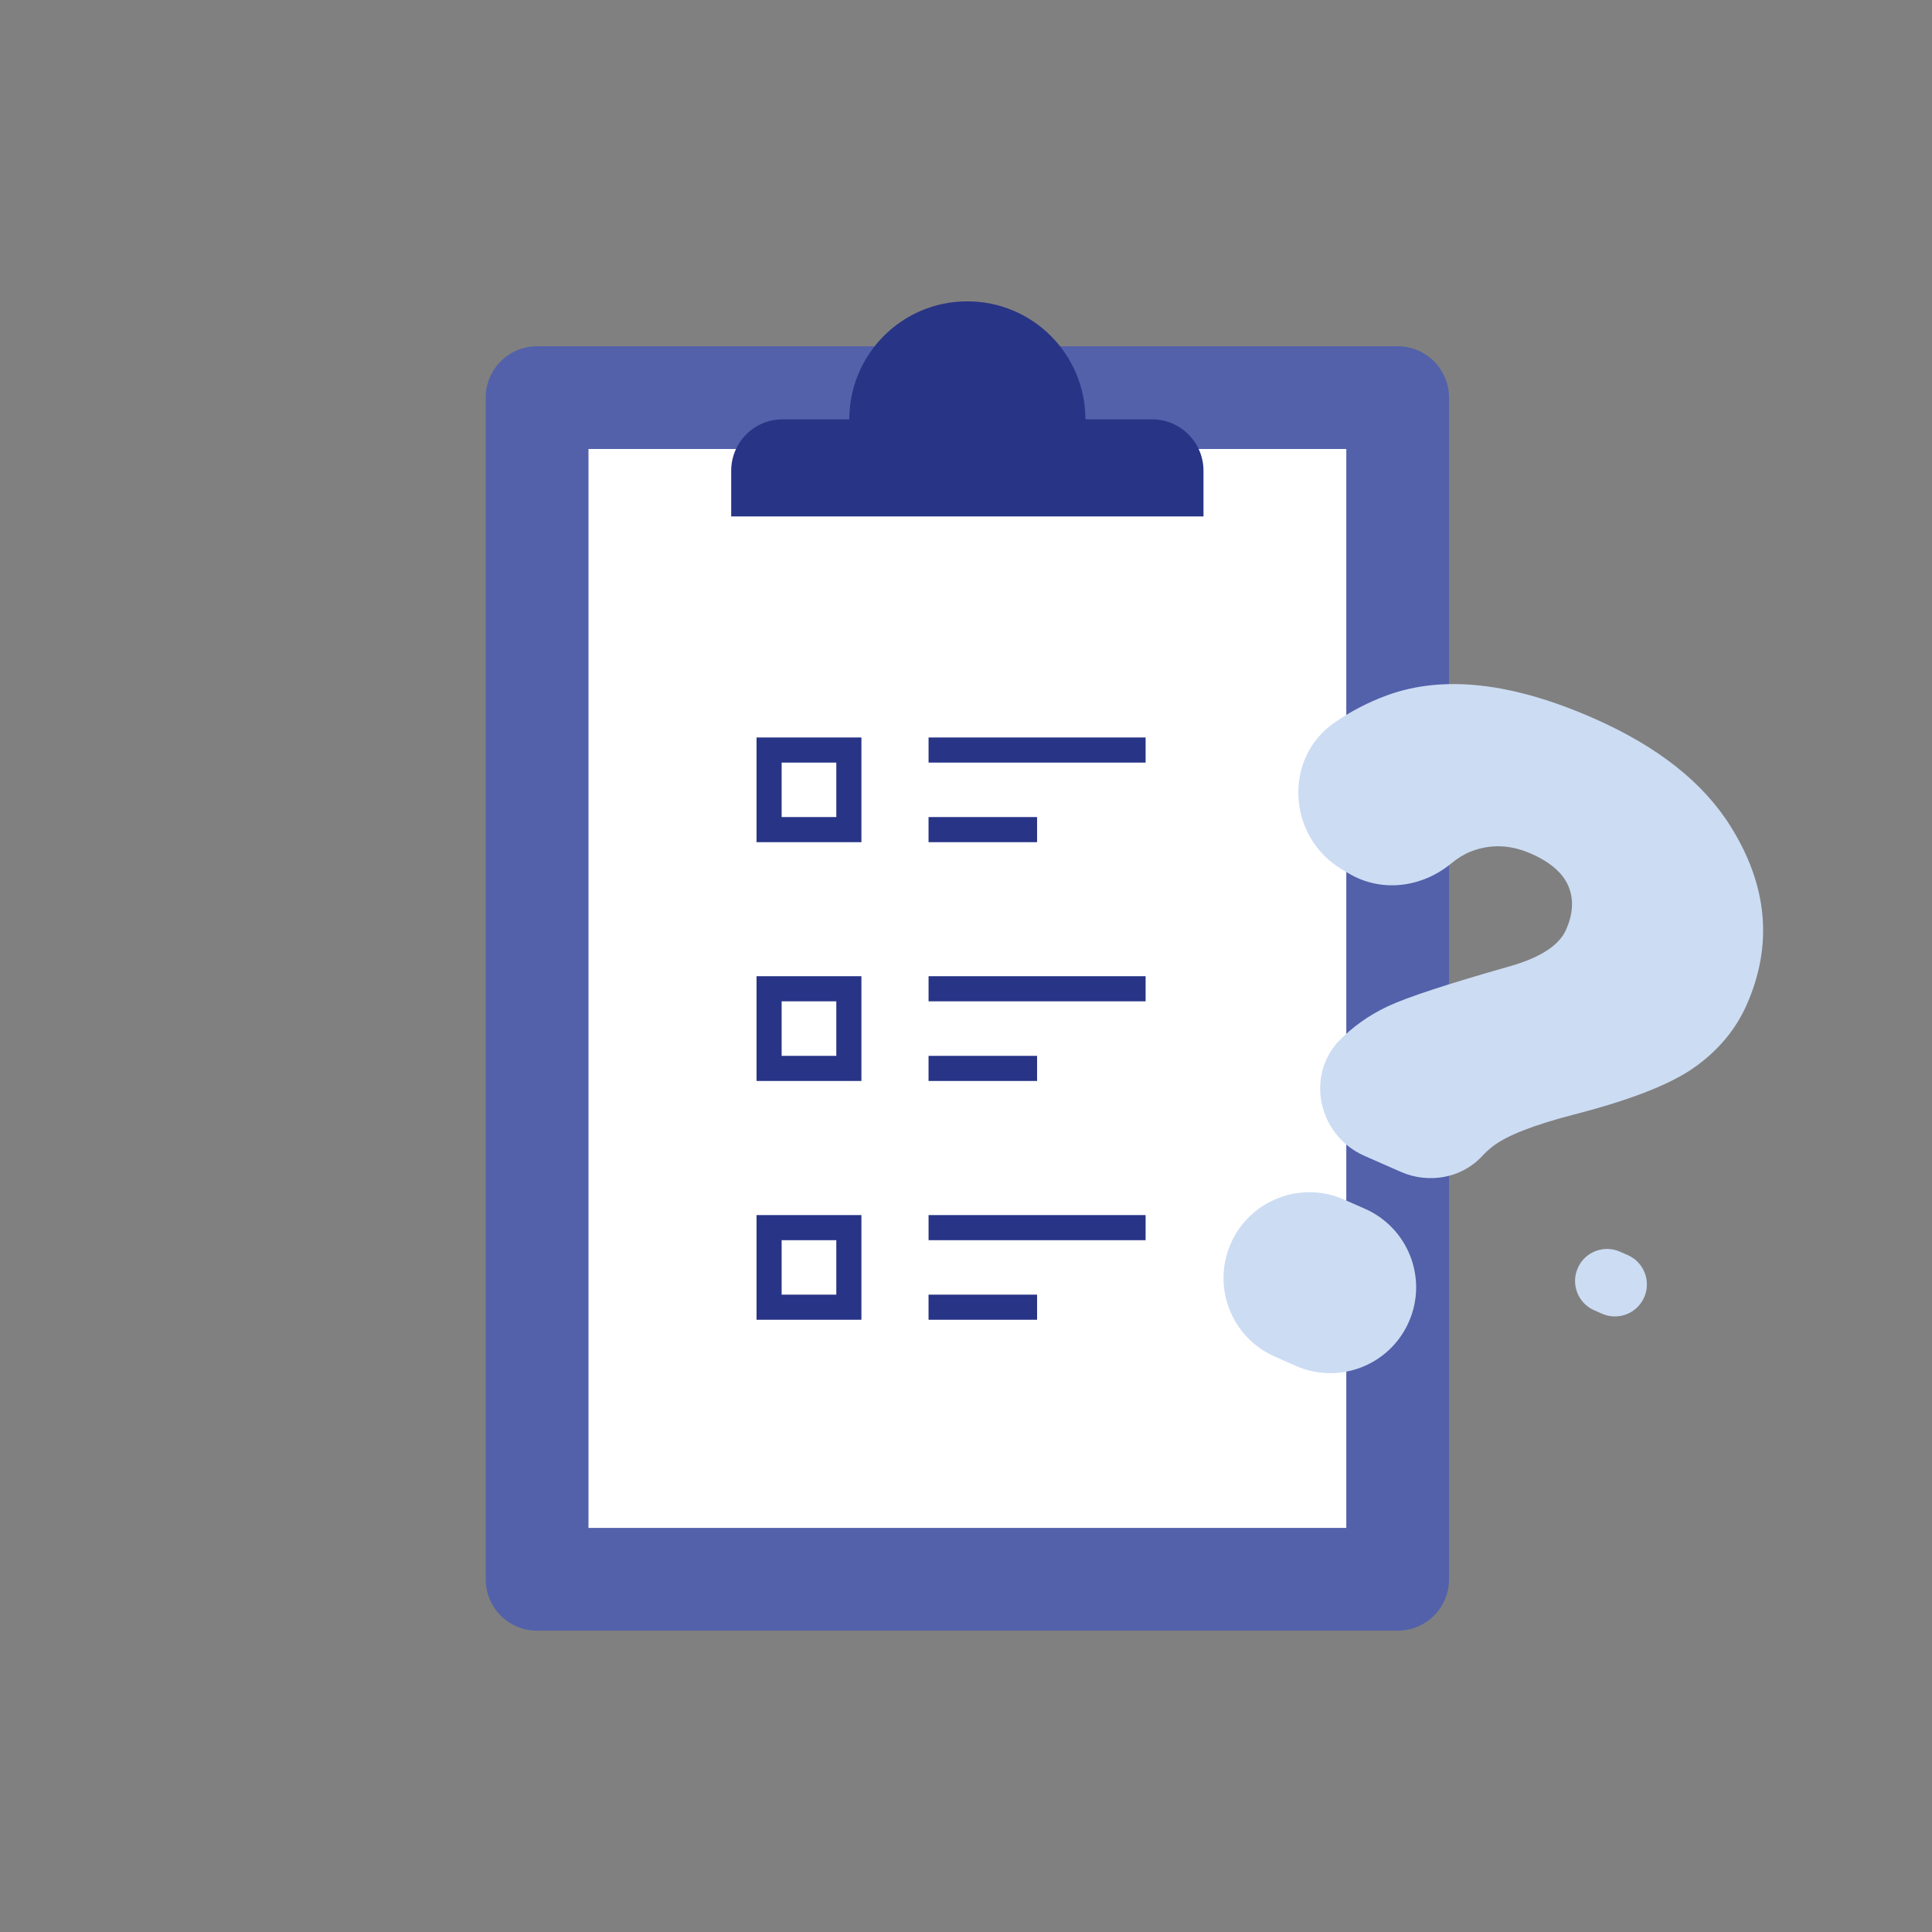 <?xml version="1.0" encoding="utf-8"?>
<!-- Generator: Adobe Illustrator 16.0.0, SVG Export Plug-In . SVG Version: 6.00 Build 0)  -->
<!DOCTYPE svg PUBLIC "-//W3C//DTD SVG 1.1//EN" "http://www.w3.org/Graphics/SVG/1.1/DTD/svg11.dtd">
<svg version="1.1" id="Слой_1" xmlns="http://www.w3.org/2000/svg" xmlns:xlink="http://www.w3.org/1999/xlink" x="0px" y="0px"
	 width="91.572px" height="91.572px" viewBox="0 0 91.572 91.572" enable-background="new 0 0 91.572 91.572" xml:space="preserve">
<rect x="0" y="0" width="91.572" height="91.572" fill="#808080" stroke="none"/>
<g>
	<path fill="#5361AA" d="M66.243,16.412H25.456c-1.345,0-2.435,1.092-2.435,2.436v56.007c0,1.348,1.09,2.434,2.435,2.434h40.787
		c1.347,0,2.438-1.086,2.438-2.434V18.848C68.682,17.504,67.59,16.412,66.243,16.412"/>
	<rect x="27.893" y="21.281" fill="#FFFFFF" width="35.918" height="51.138"/>
	<path fill="#283486" d="M51.445,19.875c0-3.088-2.504-5.592-5.597-5.592c-3.09,0-5.593,2.504-5.593,5.592h-3.162
		c-1.345,0-2.436,1.092-2.436,2.437v2.167h22.385v-2.167c0-1.345-1.093-2.437-2.438-2.437H51.445z"/>
	<path fill="none" stroke="#283486" stroke-width="1.19" d="M54.299,35.55H44.012 M49.155,39.322h-5.144 M40.234,35.55h-3.781v3.772
		h3.781V35.55z M54.299,46.865H44.012 M49.155,50.64h-5.144 M40.234,46.865h-3.781v3.775h3.781V46.865z M54.299,58.187H44.012
		 M49.155,61.958h-5.144 M40.234,58.187h-3.781v3.771h3.781V58.187z"/>
	<g>
		<path fill="#CCDCF3" d="M66.775,62.654c-0.905,2.059-3.306,2.988-5.361,2.084l-0.995-0.441c-2.056-0.908-2.987-3.307-2.081-5.361
			c0.907-2.055,3.307-2.986,5.363-2.082l0.994,0.439C66.75,58.199,67.682,60.601,66.775,62.654"/>
		<path fill="#CCDCF3" d="M77.93,61.49c-0.339,0.77-1.234,1.115-2.001,0.775l-0.37-0.162c-0.768-0.338-1.115-1.236-0.776-2.002
			c0.337-0.766,1.233-1.113,1.999-0.775l0.372,0.164C77.92,59.828,78.268,60.722,77.93,61.49"/>
		<path fill="#CCDCF3" d="M82.791,47.619c-0.518,1.173-1.342,2.164-2.474,2.969c-1.131,0.804-3.046,1.553-5.743,2.246
			c-1.885,0.49-3.158,0.988-3.818,1.5c-0.176,0.135-0.348,0.291-0.512,0.469c-0.975,1.051-2.542,1.316-3.855,0.738l-1.729-0.762
			c-2.051-0.906-2.763-3.529-1.352-5.27c0.036-0.046,0.072-0.086,0.107-0.122c0.672-0.703,1.461-1.268,2.367-1.692
			s2.793-1.046,5.662-1.862c1.521-0.417,2.45-1.008,2.785-1.769c0.334-0.759,0.371-1.45,0.107-2.069
			c-0.263-0.616-0.852-1.13-1.763-1.531c-0.982-0.434-1.936-0.468-2.866-0.101c-0.31,0.123-0.617,0.31-0.923,0.564
			c-1.392,1.145-3.313,1.395-4.862,0.468l-0.326-0.194c-2.563-1.529-2.797-5.251-0.344-6.953c0.77-0.532,1.6-0.965,2.49-1.291
			c2.668-0.977,5.938-0.612,9.807,1.095c3.014,1.327,5.169,3.028,6.467,5.1C83.783,41.963,84.04,44.784,82.791,47.619"/>
	</g>
</g>
</svg>
